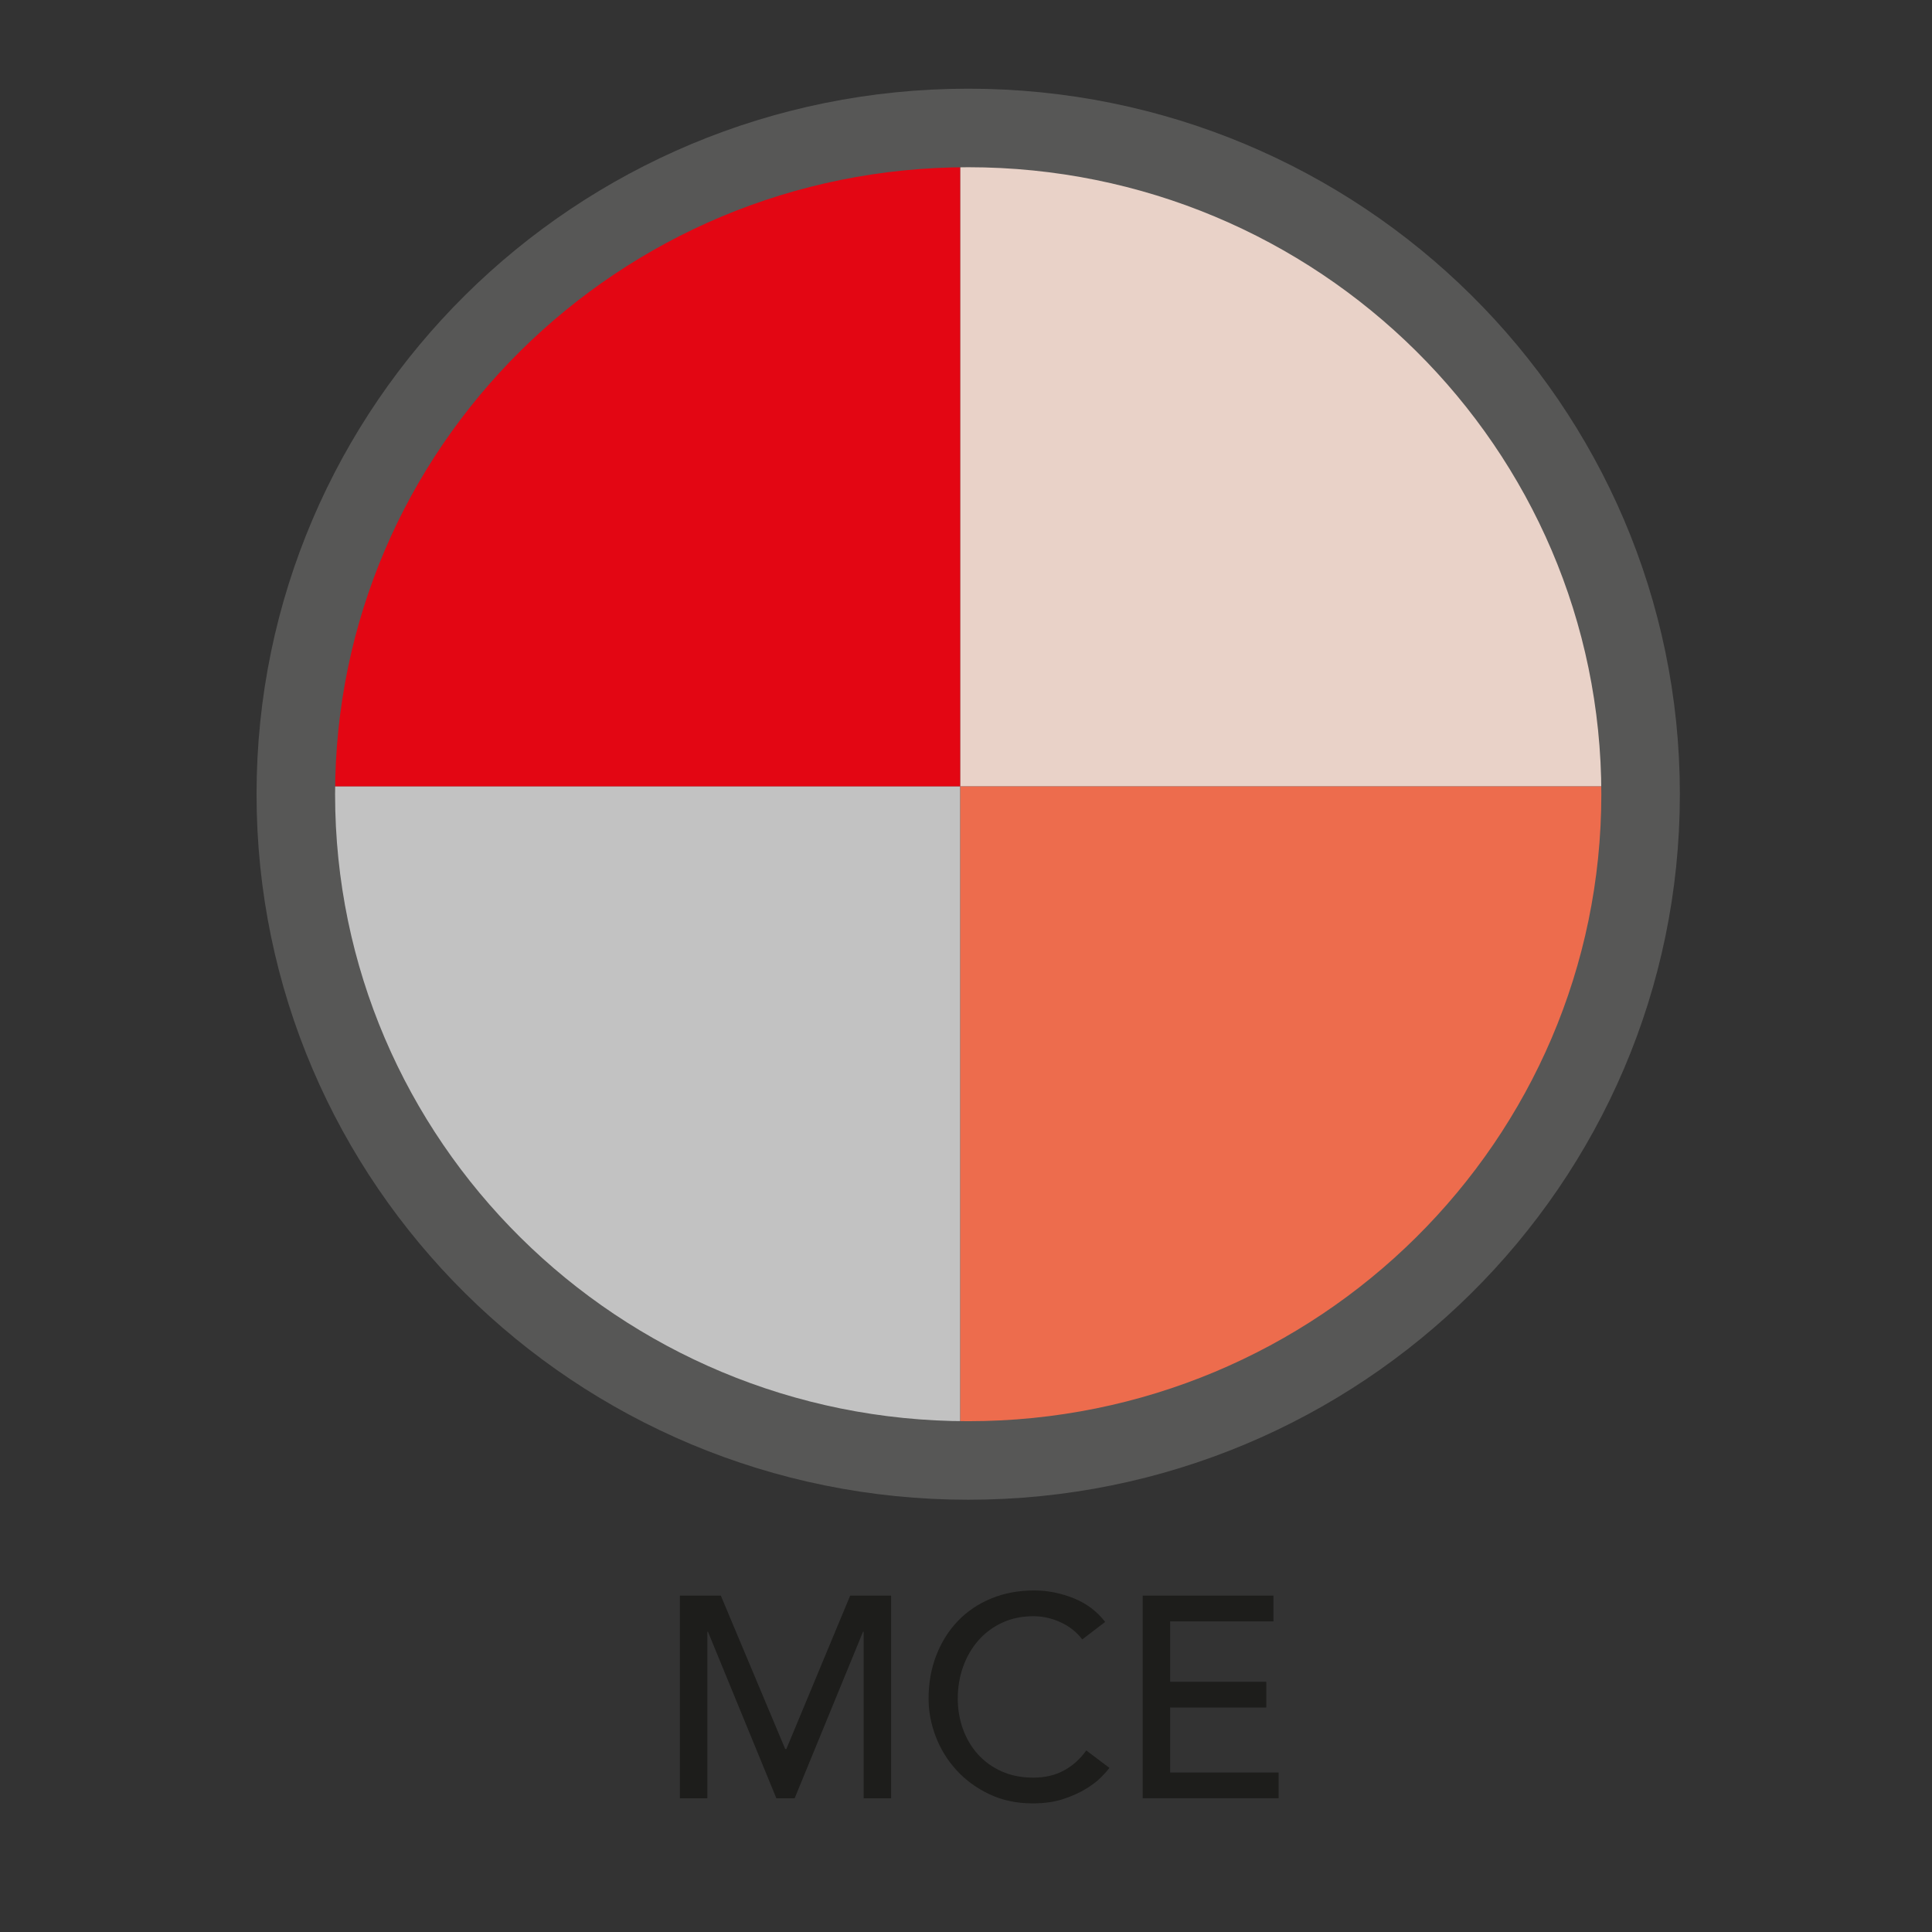 <?xml version="1.0" encoding="UTF-8" standalone="no"?>
<!-- Created with Inkscape (http://www.inkscape.org/) -->

<svg
   version="1.1"
   id="svg2"
   xml:space="preserve"
   width="188.976"
   height="188.976"
   viewBox="0 0 188.976 188.976"
   sodipodi:docname="50x50 Robe MCE.ai"
   xmlns:inkscape="http://www.inkscape.org/namespaces/inkscape"
   xmlns:sodipodi="http://sodipodi.sourceforge.net/DTD/sodipodi-0.dtd"
   xmlns="http://www.w3.org/2000/svg"
   xmlns:svg="http://www.w3.org/2000/svg"><rect x="0" y="0" width="188.976" height="188.976" fill="#333333" stroke="none"/><defs
     id="defs6"><clipPath
       clipPathUnits="userSpaceOnUse"
       id="clipPath20"><path
         d="M 0,141.732 H 141.732 V 0 H 0 Z"
         id="path18" /></clipPath><clipPath
       clipPathUnits="userSpaceOnUse"
       id="clipPath36"><path
         d="m 21.706,83.488 c 0,-27 22.091,-48.888 49.34,-48.888 v 0 c 27.249,0 49.339,21.888 49.339,48.888 v 0 c 0,27.001 -22.09,48.889 -49.339,48.889 v 0 c -27.249,0 -49.34,-21.888 -49.34,-48.889"
         id="path34" /></clipPath><clipPath
       clipPathUnits="userSpaceOnUse"
       id="clipPath46"><path
         d="M 70.466,149.099 H 136.107 V 84.057 H 70.466 Z"
         id="path44" /></clipPath><clipPath
       clipPathUnits="userSpaceOnUse"
       id="clipPath60"><path
         d="M 4.826,84.057 H 70.466 V 19.015 H 4.826 Z"
         id="path58" /></clipPath><clipPath
       clipPathUnits="userSpaceOnUse"
       id="clipPath76"><path
         d="M 0,141.732 H 141.732 V 0 H 0 Z"
         id="path74" /></clipPath></defs><sodipodi:namedview
     id="namedview4"
     pagecolor="#ffffff"
     bordercolor="#666666"
     borderopacity="1.0"
     inkscape:pageshadow="2"
     inkscape:pageopacity="0.0"
     inkscape:pagecheckerboard="0" /><g
     id="g8"
     inkscape:groupmode="layer"
     inkscape:label="50x50 Robe MCE"
     transform="matrix(1.333,0,0,-1.333,0,188.976)"><g
       id="g10"
       transform="translate(49.89,24.683)"><path
         d="M 0,0 H 3.003 L 7.728,-11.256 H 7.812 L 12.495,0 h 3.003 V -14.868 H 13.482 V -2.646 H 13.44 L 8.421,-14.868 H 7.077 L 2.058,-2.646 H 2.016 V -14.868 H 0 Z"
         style="fill:#1d1d1b;fill-opacity:1;fill-rule:nonzero;stroke:none"
         id="path12" /></g><g
       id="g14"><g
         id="g16"
         clip-path="url(#clipPath20)"><g
           id="g22"
           transform="translate(79.415,21.471)"><path
             d="m 0,0 c -0.42,0.546 -0.952,0.966 -1.596,1.26 -0.644,0.294 -1.309,0.441 -1.995,0.441 -0.84,0 -1.599,-0.158 -2.278,-0.472 -0.68,-0.316 -1.26,-0.747 -1.743,-1.292 -0.483,-0.546 -0.858,-1.187 -1.124,-1.921 -0.266,-0.736 -0.399,-1.523 -0.399,-2.364 0,-0.784 0.126,-1.525 0.378,-2.225 0.252,-0.7 0.616,-1.317 1.092,-1.848 0.477,-0.532 1.058,-0.952 1.743,-1.261 0.686,-0.307 1.463,-0.462 2.331,-0.462 0.854,0 1.604,0.175 2.247,0.526 0.644,0.349 1.19,0.84 1.638,1.47 L 1.995,-9.43 c -0.112,-0.153 -0.308,-0.374 -0.588,-0.661 -0.28,-0.287 -0.651,-0.574 -1.113,-0.861 -0.462,-0.287 -1.019,-0.539 -1.669,-0.756 -0.651,-0.217 -1.404,-0.325 -2.258,-0.325 -1.176,0 -2.236,0.223 -3.181,0.672 -0.945,0.448 -1.75,1.036 -2.415,1.763 -0.665,0.729 -1.173,1.551 -1.522,2.468 -0.351,0.917 -0.526,1.845 -0.526,2.782 0,1.149 0.189,2.209 0.568,3.182 0.377,0.973 0.906,1.813 1.585,2.52 0.679,0.707 1.494,1.256 2.446,1.649 0.952,0.392 2.002,0.588 3.151,0.588 0.979,0 1.942,-0.19 2.886,-0.568 C 0.305,2.646 1.078,2.064 1.681,1.28 Z"
             style="fill:#1d1d1b;fill-opacity:1;fill-rule:nonzero;stroke:none"
             id="path24" /></g><g
           id="g26"
           transform="translate(83.847,24.683)"><path
             d="M 0,0 H 9.597 V -1.891 H 2.016 v -4.43 h 7.056 v -1.89 H 2.016 v -4.768 h 7.959 v -1.889 H 0 Z"
             style="fill:#1d1d1b;fill-opacity:1;fill-rule:nonzero;stroke:none"
             id="path28" /></g></g></g><g
       id="g30"><g
         id="g32"
         clip-path="url(#clipPath36)"><path
           d="M 70.466,84.057 H 4.825 v 65.042 h 65.641 z"
           style="fill:#e30613;fill-opacity:1;fill-rule:nonzero;stroke:none"
           id="path38" /><g
           id="g40"><g
             id="g42" /><g
             id="g52"><g
               clip-path="url(#clipPath46)"
               opacity="0.9"
               id="g50"><path
                 d="m 136.106,84.057 h -65.64 v 65.042 h 65.64 z"
                 style="fill:#fde3d8;fill-opacity:1;fill-rule:nonzero;stroke:none"
                 id="path48" /></g></g></g><g
           id="g54"><g
             id="g56" /><g
             id="g66"><g
               clip-path="url(#clipPath60)"
               opacity="0.7"
               id="g64"><path
                 d="M 70.466,19.015 H 4.825 v 65.042 h 65.641 z"
                 style="fill:#ffffff;fill-opacity:1;fill-rule:nonzero;stroke:none"
                 id="path62" /></g></g></g><path
           d="m 136.106,19.015 h -65.64 v 65.042 h 65.64 z"
           style="fill:#ed6c4d;fill-opacity:1;fill-rule:nonzero;stroke:none"
           id="path68" /></g></g><g
       id="g70"><g
         id="g72"
         clip-path="url(#clipPath76)"><g
           id="g78"
           transform="translate(120.385,83.489)"><path
             d="m 0,0 c 0,-27 -22.09,-48.889 -49.339,-48.889 -27.249,0 -49.339,21.889 -49.339,48.889 0,27.001 22.09,48.889 49.339,48.889 C -22.09,48.889 0,27.001 0,0 Z"
             style="fill:none;stroke:#575756;stroke-width:5.763;stroke-linecap:butt;stroke-linejoin:miter;stroke-miterlimit:10;stroke-dasharray:none;stroke-opacity:1"
             id="path80" /></g></g></g></g></svg>
